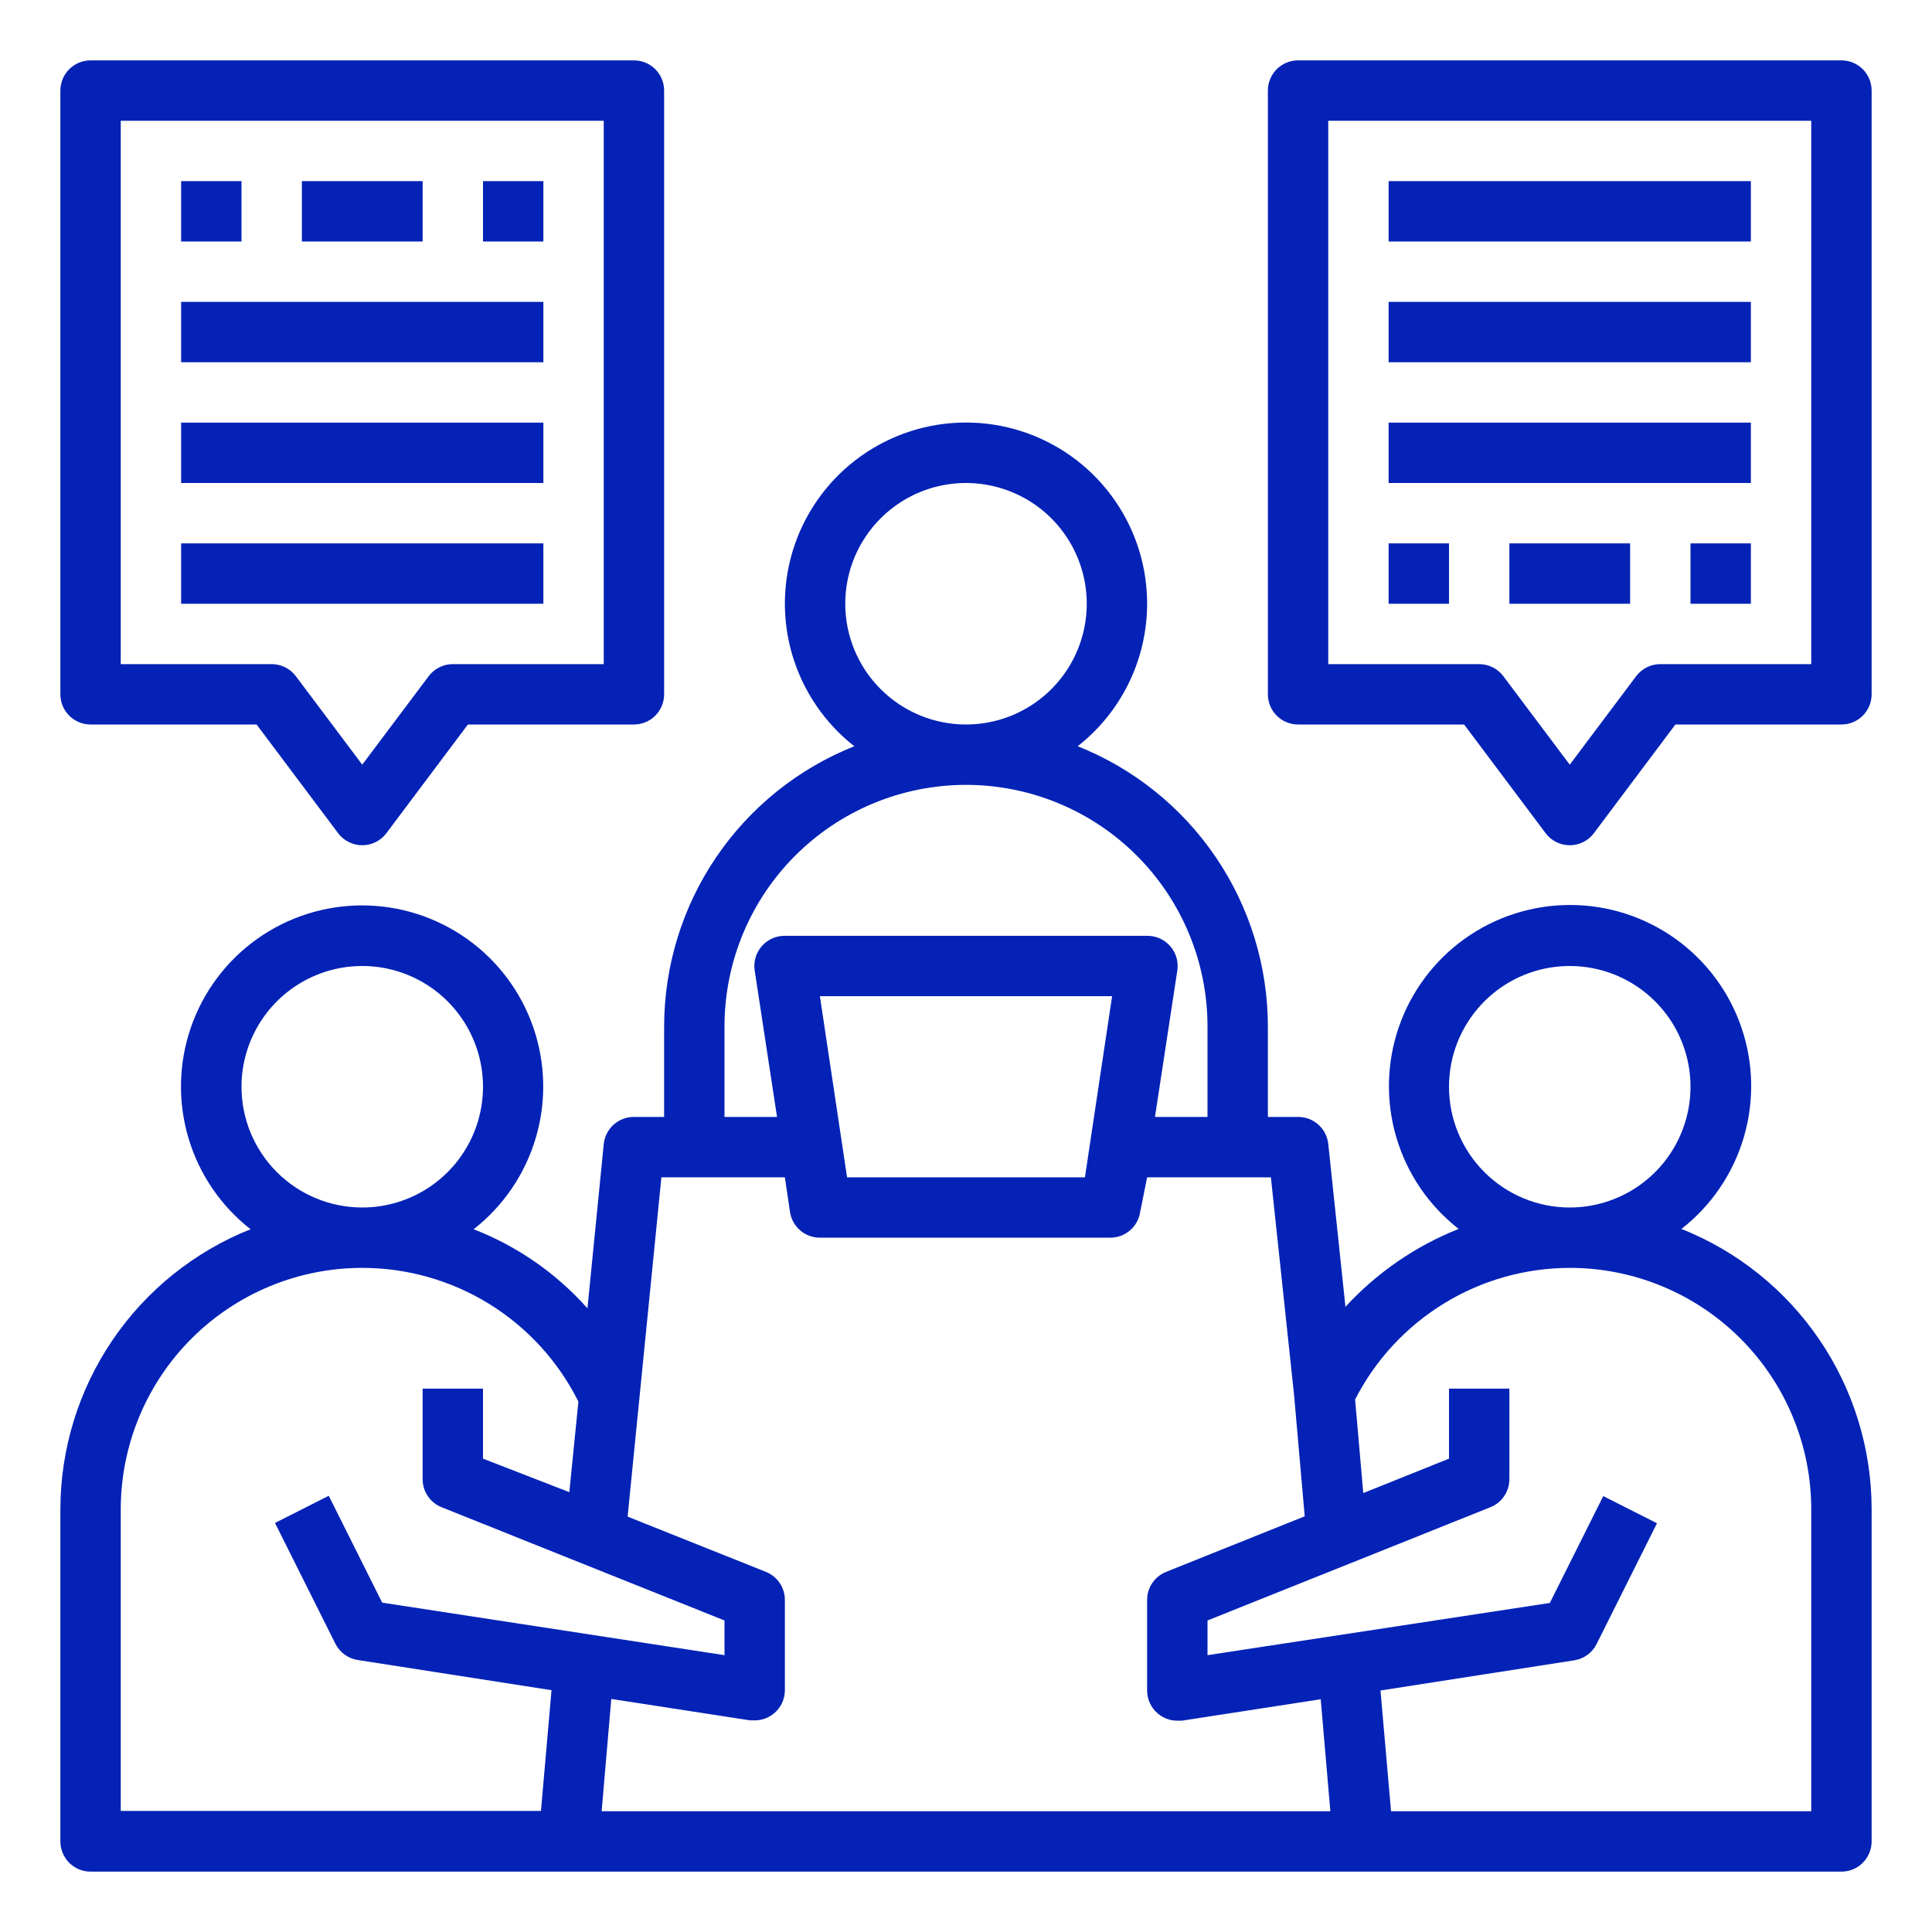 <svg width="80" height="80" viewBox="0 0 80 80" fill="none" xmlns="http://www.w3.org/2000/svg">
<path d="M69.625 50.887C70.857 49.927 71.758 48.605 72.202 47.108C72.647 45.611 72.613 44.012 72.105 42.535C71.597 41.057 70.641 39.776 69.369 38.868C68.098 37.961 66.575 37.473 65.013 37.473C63.45 37.473 61.927 37.961 60.656 38.868C59.385 39.776 58.428 41.057 57.92 42.535C57.412 44.012 57.378 45.611 57.823 47.108C58.267 48.605 59.168 49.927 60.4 50.887C58.615 51.596 57.012 52.698 55.712 54.112L55 47.362C54.966 47.055 54.819 46.772 54.589 46.566C54.358 46.361 54.059 46.248 53.75 46.25H52.5V42.5C52.497 40.001 51.746 37.559 50.342 35.492C48.938 33.424 46.947 31.825 44.625 30.9C45.854 29.937 46.751 28.616 47.193 27.119C47.635 25.622 47.599 24.025 47.09 22.549C46.581 21.074 45.624 19.794 44.353 18.888C43.083 17.983 41.561 17.496 40 17.496C38.439 17.496 36.917 17.983 35.647 18.888C34.376 19.794 33.419 21.074 32.91 22.549C32.401 24.025 32.365 25.622 32.807 27.119C33.249 28.616 34.146 29.937 35.375 30.9C33.053 31.825 31.062 33.424 29.658 35.492C28.254 37.559 27.503 40.001 27.5 42.5V46.25H26.25C25.939 46.248 25.639 46.363 25.407 46.571C25.176 46.779 25.031 47.065 25 47.375L24.325 54.175C23.036 52.725 21.421 51.603 19.613 50.9C20.843 49.938 21.742 48.617 22.185 47.12C22.628 45.623 22.593 44.024 22.085 42.548C21.576 41.072 20.62 39.791 19.349 38.885C18.078 37.978 16.555 37.491 14.994 37.491C13.432 37.491 11.91 37.978 10.639 38.885C9.368 39.791 8.411 41.072 7.903 42.548C7.394 44.024 7.359 45.623 7.802 47.12C8.245 48.617 9.145 49.938 10.375 50.9C8.053 51.825 6.062 53.424 4.658 55.492C3.254 57.559 2.503 60.001 2.5 62.5V76.25C2.5 76.581 2.632 76.899 2.866 77.134C3.101 77.368 3.418 77.5 3.75 77.5H76.25C76.582 77.5 76.9 77.368 77.134 77.134C77.368 76.899 77.5 76.581 77.5 76.25V62.5C77.5 59.998 76.749 57.555 75.346 55.484C73.942 53.414 71.949 51.813 69.625 50.887ZM60 45C60 44.011 60.293 43.044 60.843 42.222C61.392 41.4 62.173 40.759 63.087 40.38C64 40.002 65.005 39.903 65.975 40.096C66.945 40.289 67.836 40.765 68.535 41.464C69.235 42.163 69.711 43.054 69.904 44.024C70.097 44.994 69.998 46 69.619 46.913C69.241 47.827 68.6 48.608 67.778 49.157C66.956 49.706 65.989 50 65 50C63.674 50 62.402 49.473 61.465 48.535C60.527 47.598 60 46.326 60 45ZM35 25C35 24.011 35.293 23.044 35.843 22.222C36.392 21.4 37.173 20.759 38.087 20.38C39 20.002 40.005 19.903 40.975 20.096C41.945 20.289 42.836 20.765 43.535 21.464C44.235 22.163 44.711 23.054 44.904 24.024C45.097 24.994 44.998 26 44.619 26.913C44.241 27.827 43.6 28.608 42.778 29.157C41.956 29.706 40.989 30 40 30C38.674 30 37.402 29.473 36.465 28.535C35.527 27.598 35 26.326 35 25ZM30 42.5C30 39.848 31.054 37.304 32.929 35.429C34.804 33.553 37.348 32.5 40 32.5C42.652 32.5 45.196 33.553 47.071 35.429C48.946 37.304 50 39.848 50 42.5V46.25H47.825L48.75 40.187C48.777 40.008 48.765 39.825 48.715 39.651C48.664 39.477 48.576 39.316 48.457 39.179C48.339 39.043 48.191 38.934 48.026 38.859C47.861 38.785 47.681 38.748 47.5 38.75H32.5C32.319 38.748 32.139 38.785 31.974 38.859C31.809 38.934 31.662 39.043 31.543 39.179C31.424 39.316 31.336 39.477 31.285 39.651C31.235 39.825 31.223 40.008 31.25 40.187L32.175 46.25H30V42.5ZM46.05 41.25L44.925 48.75H35.075L33.95 41.25H46.05ZM32.5 48.75L32.712 50.187C32.758 50.485 32.909 50.757 33.139 50.952C33.368 51.148 33.661 51.253 33.962 51.25H45.962C46.264 51.253 46.556 51.148 46.786 50.952C47.016 50.757 47.167 50.485 47.212 50.187L47.5 48.75H52.625L53.587 57.787L54.025 62.787L48.288 65.087C48.055 65.18 47.855 65.34 47.715 65.547C47.575 65.755 47.5 65.999 47.5 66.25V70C47.5 70.18 47.539 70.359 47.615 70.523C47.69 70.687 47.8 70.832 47.938 70.95C48.164 71.143 48.452 71.25 48.75 71.25H48.938L54.688 70.362L55.087 75H24.913L25.312 70.35L31.062 71.237H31.25C31.548 71.237 31.836 71.131 32.062 70.937C32.198 70.821 32.307 70.678 32.383 70.516C32.458 70.354 32.498 70.178 32.5 70V66.25C32.5 65.999 32.425 65.755 32.285 65.547C32.145 65.34 31.945 65.18 31.712 65.087L25.988 62.8L27.387 48.75H32.5ZM10 45C10 44.011 10.293 43.044 10.843 42.222C11.392 41.4 12.173 40.759 13.087 40.38C14 40.002 15.005 39.903 15.976 40.096C16.945 40.289 17.836 40.765 18.535 41.464C19.235 42.163 19.711 43.054 19.904 44.024C20.097 44.994 19.998 46 19.619 46.913C19.241 47.827 18.6 48.608 17.778 49.157C16.956 49.706 15.989 50 15 50C13.674 50 12.402 49.473 11.464 48.535C10.527 47.598 10 46.326 10 45ZM5 62.5C5 59.848 6.054 57.304 7.929 55.429C9.804 53.553 12.348 52.5 15 52.5C16.859 52.5 18.681 53.018 20.262 53.996C21.843 54.974 23.12 56.374 23.95 58.037L23.575 61.787L20 60.4V57.5H17.5V61.25C17.5 61.5 17.575 61.745 17.715 61.952C17.855 62.159 18.055 62.32 18.288 62.412L30 67.1V68.537L15.825 66.362L13.613 61.937L11.387 63.062L13.887 68.062C13.977 68.24 14.107 68.394 14.268 68.512C14.429 68.629 14.616 68.707 14.812 68.737L22.837 69.987L22.4 74.987H5V62.5ZM75 75H57.6L57.163 70L65.188 68.75C65.384 68.719 65.571 68.642 65.732 68.524C65.893 68.407 66.023 68.253 66.112 68.075L68.612 63.075L66.388 61.95L64.175 66.375L50 68.537V67.1L61.712 62.412C61.945 62.32 62.145 62.159 62.285 61.952C62.425 61.745 62.5 61.5 62.5 61.25V57.5H60V60.4L56.45 61.825L56.112 57.95C56.949 56.312 58.222 54.937 59.79 53.975C61.358 53.013 63.161 52.503 65 52.5C67.652 52.5 70.196 53.553 72.071 55.429C73.946 57.304 75 59.848 75 62.5V75Z" fill="#0422B6"/>
<path d="M3.75 30H10.625L14 34.5C14.116 34.655 14.267 34.781 14.441 34.868C14.615 34.955 14.806 35 15 35C15.194 35 15.385 34.955 15.559 34.868C15.733 34.781 15.884 34.655 16 34.5L19.375 30H26.25C26.581 30 26.899 29.868 27.134 29.634C27.368 29.399 27.5 29.081 27.5 28.75V3.75C27.5 3.418 27.368 3.101 27.134 2.866C26.899 2.632 26.581 2.5 26.25 2.5H3.75C3.418 2.5 3.101 2.632 2.866 2.866C2.632 3.101 2.5 3.418 2.5 3.75V28.75C2.5 29.081 2.632 29.399 2.866 29.634C3.101 29.868 3.418 30 3.75 30ZM5 5H25V27.5H18.75C18.556 27.5 18.365 27.545 18.191 27.632C18.017 27.719 17.866 27.845 17.75 28L15 31.663L12.25 28C12.134 27.845 11.983 27.719 11.809 27.632C11.635 27.545 11.444 27.5 11.25 27.5H5V5Z" fill="#0422B6"/>
<path d="M7.5 22.5H22.5V25H7.5V22.5Z" fill="#0422B6"/>
<path d="M7.5 17.5H22.5V20H7.5V17.5Z" fill="#0422B6"/>
<path d="M7.5 12.5H22.5V15H7.5V12.5Z" fill="#0422B6"/>
<path d="M20 7.5H22.5V10H20V7.5Z" fill="#0422B6"/>
<path d="M12.5 7.5H17.5V10H12.5V7.5Z" fill="#0422B6"/>
<path d="M7.5 7.5H10V10H7.5V7.5Z" fill="#0422B6"/>
<path d="M76.25 2.5H53.75C53.419 2.5 53.1 2.632 52.866 2.866C52.632 3.101 52.5 3.418 52.5 3.75V28.75C52.5 29.081 52.632 29.399 52.866 29.634C53.1 29.868 53.419 30 53.75 30H60.625L64 34.5C64.116 34.655 64.267 34.781 64.441 34.868C64.615 34.955 64.806 35 65 35C65.194 35 65.385 34.955 65.559 34.868C65.733 34.781 65.884 34.655 66 34.5L69.375 30H76.25C76.582 30 76.9 29.868 77.134 29.634C77.368 29.399 77.5 29.081 77.5 28.75V3.75C77.5 3.418 77.368 3.101 77.134 2.866C76.9 2.632 76.582 2.5 76.25 2.5ZM75 27.5H68.75C68.556 27.5 68.365 27.545 68.191 27.632C68.017 27.719 67.866 27.845 67.75 28L65 31.663L62.25 28C62.134 27.845 61.983 27.719 61.809 27.632C61.635 27.545 61.444 27.5 61.25 27.5H55V5H75V27.5Z" fill="#0422B6"/>
<path d="M57.5 7.5H72.5V10H57.5V7.5Z" fill="#0422B6"/>
<path d="M57.5 12.5H72.5V15H57.5V12.5Z" fill="#0422B6"/>
<path d="M57.5 17.5H72.5V20H57.5V17.5Z" fill="#0422B6"/>
<path d="M57.5 22.5H60V25H57.5V22.5Z" fill="#0422B6"/>
<path d="M62.5 22.5H67.5V25H62.5V22.5Z" fill="#0422B6"/>
<path d="M70 22.5H72.5V25H70V22.5Z" fill="#0422B6"/>
</svg>
